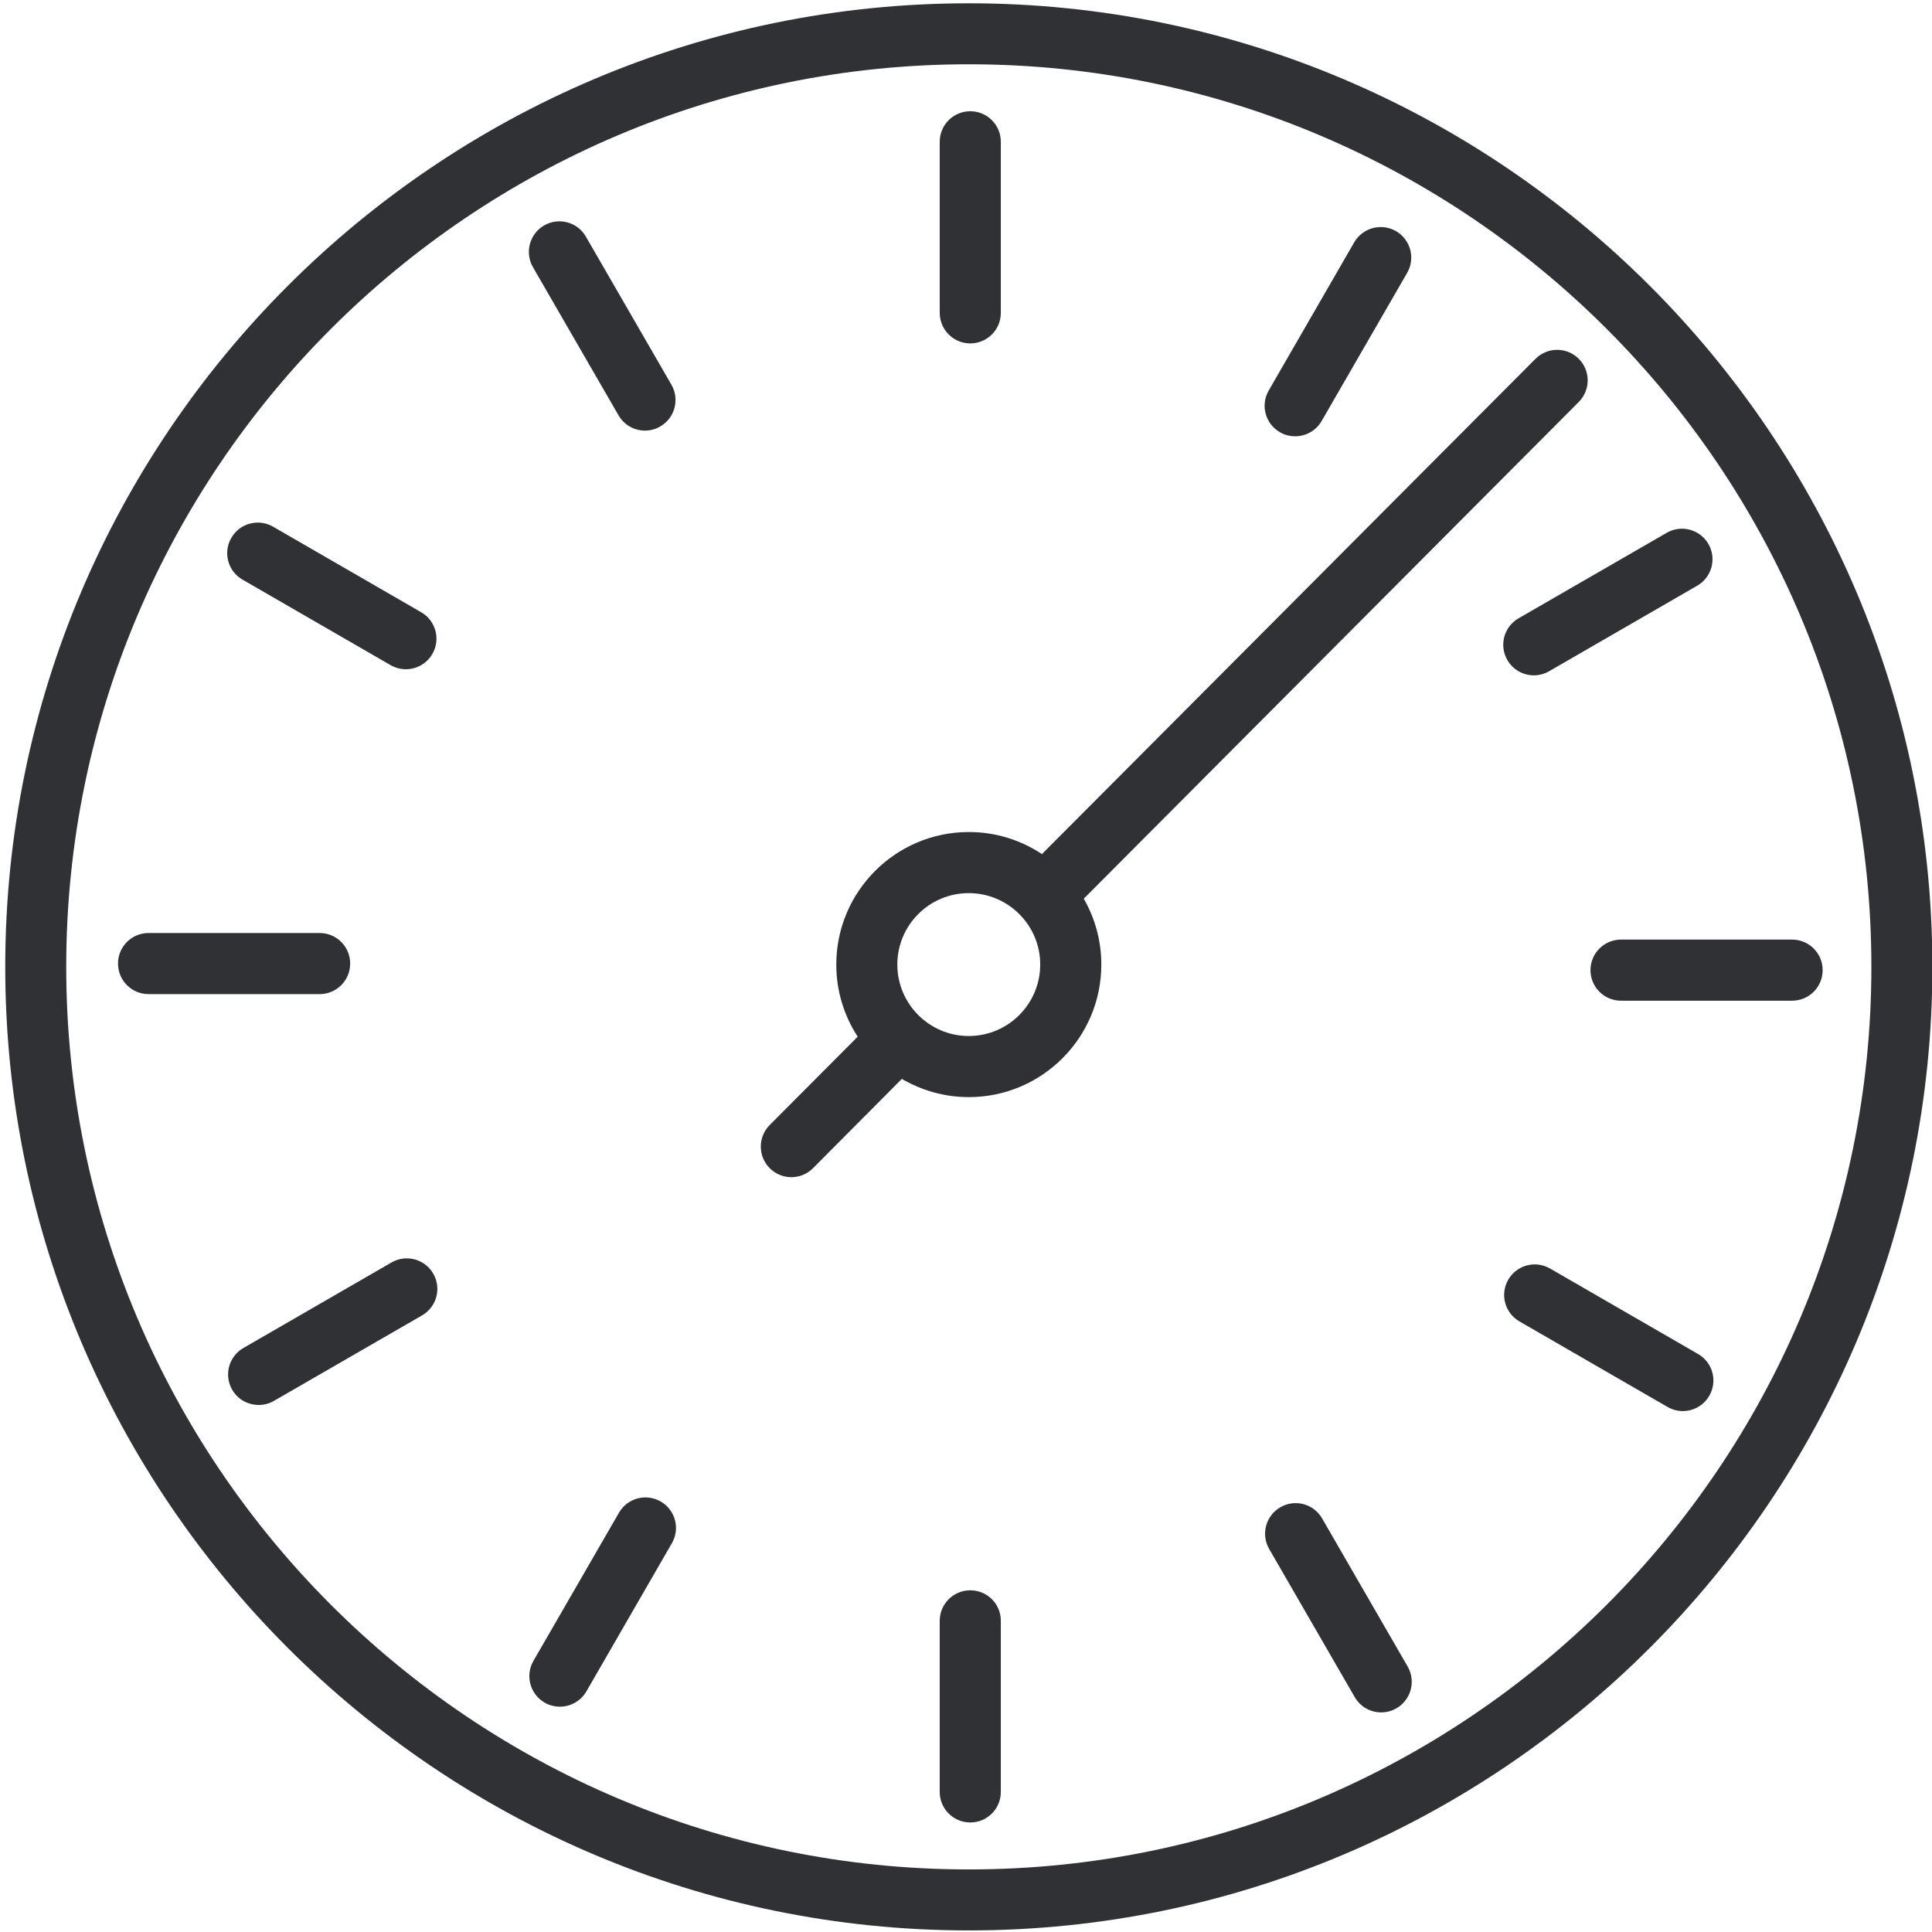 <?xml version="1.0" encoding="iso-8859-1"?>
<!-- Generator: Adobe Illustrator 23.0.4, SVG Export Plug-In . SVG Version: 6.00 Build 0)  -->
<svg version="1.1" id="Layer_1" xmlns="http://www.w3.org/2000/svg" xmlns:xlink="http://www.w3.org/1999/xlink" x="0px" y="0px"
	 viewBox="0 0 31.68 31.68" style="enable-background:new 0 0 31.68 31.68;" xml:space="preserve">
<g>
	<path style="fill:#2F3135;" d="M15.886,0.054c-8.712,0-15.8,7.088-15.8,15.8c0,8.712,7.088,15.8,15.8,15.8s15.8-7.088,15.8-15.8
		C31.686,7.142,24.598,0.054,15.886,0.054 M15.886,30.654c-8.161,0-14.8-6.64-14.8-14.8c0-8.161,6.639-14.8,14.8-14.8
		s14.8,6.639,14.8,14.8C30.686,24.014,24.047,30.654,15.886,30.654"/>
	<path style="fill:#2F3135;" d="M15.91,5.631c0.277,0,0.501-0.224,0.501-0.501V2.325c0-0.277-0.224-0.501-0.501-0.501
		c-0.277,0-0.501,0.224-0.501,0.501V5.13C15.41,5.407,15.634,5.631,15.91,5.631"/>
	<path style="fill:#2F3135;" d="M10.142,6.81c0.093,0.161,0.261,0.251,0.434,0.251c0.085,0,0.171-0.022,0.25-0.068
		c0.24-0.138,0.322-0.444,0.184-0.684L9.607,3.88C9.469,3.64,9.162,3.558,8.923,3.696c-0.24,0.139-0.322,0.445-0.184,0.685
		L10.142,6.81z"/>
	<path style="fill:#2F3135;" d="M3.976,9.504l2.429,1.403c0.079,0.045,0.165,0.067,0.25,0.067c0.173,0,0.342-0.09,0.435-0.251
		c0.138-0.239,0.056-0.546-0.184-0.684L4.477,8.636C4.237,8.498,3.931,8.58,3.793,8.82C3.654,9.059,3.736,9.366,3.976,9.504"/>
	<path style="fill:#2F3135;" d="M5.742,15.8c0-0.277-0.224-0.501-0.501-0.501H2.436c-0.277,0-0.501,0.224-0.501,0.501
		s0.224,0.501,0.501,0.501h2.805C5.518,16.301,5.742,16.077,5.742,15.8"/>
	<path style="fill:#2F3135;" d="M6.42,20.701l-2.429,1.403c-0.24,0.138-0.322,0.444-0.184,0.684c0.093,0.161,0.261,0.25,0.435,0.25
		c0.085,0,0.171-0.021,0.25-0.067l2.429-1.402c0.24-0.139,0.322-0.445,0.183-0.685C6.966,20.645,6.66,20.563,6.42,20.701"/>
	<path style="fill:#2F3135;" d="M10.834,24.621c-0.24-0.138-0.546-0.056-0.684,0.183l-1.403,2.43
		c-0.138,0.239-0.056,0.546,0.183,0.684c0.079,0.046,0.165,0.067,0.25,0.067c0.174,0,0.342-0.09,0.435-0.25l1.402-2.43
		C11.156,25.066,11.074,24.759,10.834,24.621"/>
	<path style="fill:#2F3135;" d="M15.91,26.077c-0.277,0-0.501,0.224-0.501,0.501v2.805c0,0.277,0.224,0.501,0.501,0.501
		c0.277,0,0.501-0.224,0.501-0.501v-2.805C16.412,26.301,16.188,26.077,15.91,26.077"/>
	<path style="fill:#2F3135;" d="M21.679,24.898c-0.138-0.24-0.445-0.322-0.684-0.183c-0.24,0.138-0.322,0.444-0.184,0.684
		l1.403,2.429c0.093,0.161,0.261,0.251,0.434,0.251c0.085,0,0.171-0.022,0.25-0.067c0.24-0.139,0.322-0.445,0.184-0.685
		L21.679,24.898z"/>
	<path style="fill:#2F3135;" d="M27.845,22.203L25.416,20.8c-0.24-0.138-0.546-0.056-0.685,0.184
		c-0.138,0.239-0.056,0.546,0.184,0.684l2.429,1.403c0.079,0.045,0.165,0.067,0.25,0.067c0.173,0,0.342-0.09,0.434-0.251
		C28.167,22.648,28.085,22.341,27.845,22.203"/>
	<path style="fill:#2F3135;" d="M29.386,15.407h-2.805c-0.277,0-0.501,0.224-0.501,0.501c0,0.277,0.224,0.501,0.501,0.501h2.805
		c0.277,0,0.501-0.224,0.501-0.501C29.887,15.631,29.663,15.407,29.386,15.407"/>
	<path style="fill:#2F3135;" d="M25.151,11.074c0.085,0,0.171-0.022,0.25-0.067l2.429-1.403c0.24-0.138,0.322-0.445,0.184-0.684
		c-0.139-0.24-0.445-0.322-0.685-0.183L24.9,10.139c-0.239,0.138-0.322,0.445-0.183,0.684
		C24.809,10.984,24.978,11.074,25.151,11.074"/>
	<path style="fill:#2F3135;" d="M20.987,7.087c0.079,0.046,0.165,0.067,0.25,0.067c0.173,0,0.342-0.09,0.434-0.25l1.403-2.43
		c0.138-0.239,0.056-0.546-0.183-0.684c-0.24-0.138-0.546-0.056-0.685,0.183l-1.402,2.43C20.665,6.642,20.747,6.949,20.987,7.087"/>
	<path style="fill:#2F3135;" d="M15.885,16.988c-0.646,0-1.171-0.526-1.171-1.172s0.525-1.171,1.171-1.171s1.172,0.525,1.172,1.171
		S16.531,16.988,15.885,16.988 M25.888,6.591c0.195-0.196,0.195-0.513-0.001-0.708c-0.196-0.196-0.513-0.195-0.709,0.001
		l-8.093,8.121c-0.344-0.229-0.756-0.362-1.199-0.362c-1.198,0-2.173,0.975-2.173,2.173c0,0.436,0.129,0.842,0.351,1.183
		l-1.443,1.449c-0.195,0.196-0.194,0.514,0.002,0.709c0.098,0.097,0.226,0.146,0.354,0.146c0.128,0,0.257-0.05,0.355-0.148
		l1.456-1.464c0.323,0.189,0.698,0.299,1.098,0.299c1.199,0,2.173-0.975,2.173-2.174c0-0.393-0.105-0.762-0.288-1.08L25.888,6.591z"
		/>
</g>
</svg>
